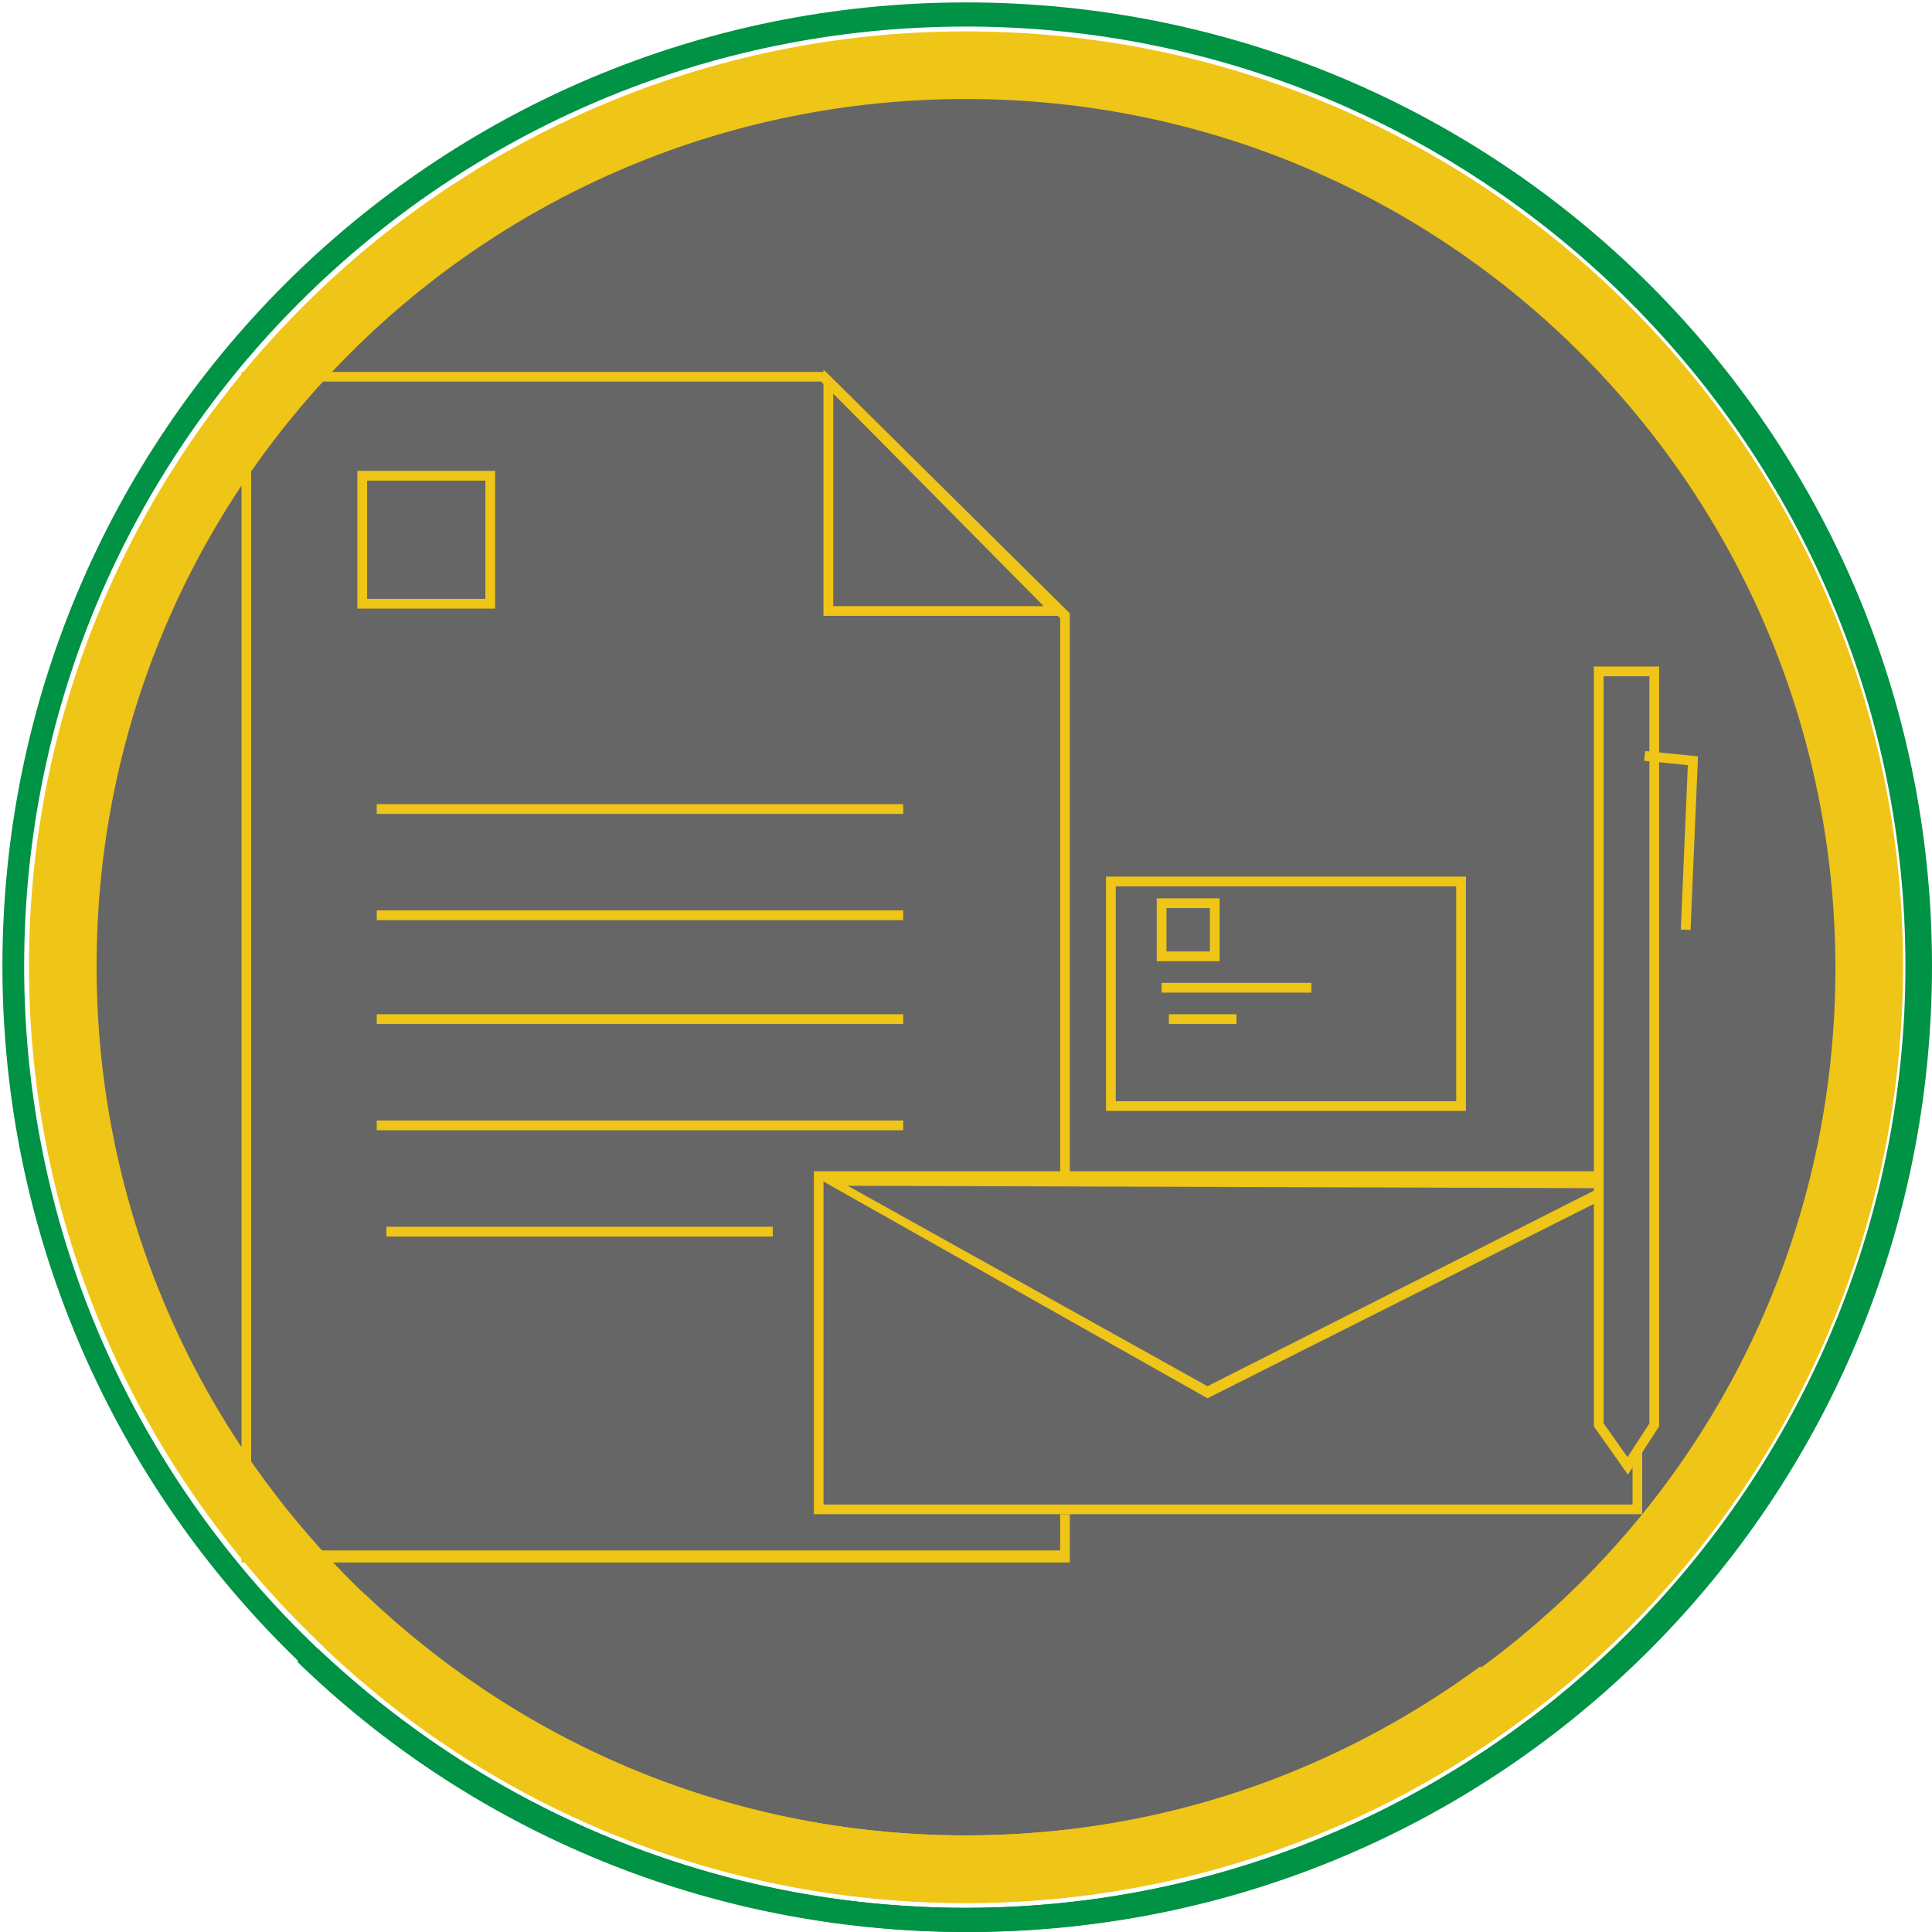 <?xml version="1.0" encoding="utf-8"?>
<!-- Generator: Adobe Illustrator 27.4.0, SVG Export Plug-In . SVG Version: 6.00 Build 0)  -->
<svg version="1.1" id="Laag_1" xmlns="http://www.w3.org/2000/svg" xmlns:xlink="http://www.w3.org/1999/xlink" x="0px" y="0px"
	 viewBox="0 0 80 80" style="enable-background:new 0 0 80 80;" xml:space="preserve">
<style type="text/css">
	.st0{fill:#009245;}
	.st1{fill:#666666;}
	.st2{fill:#EFC517;}
	.st3{display:none;}
	.st4{display:inline;fill:none;stroke:#000000;stroke-width:0.108;stroke-linecap:square;stroke-miterlimit:10;}
	.st5{fill:none;stroke:#EFC517;stroke-width:0.404;stroke-miterlimit:10;}
</style>
<g id="Laag_1_00000182505834077642658400000002631895020903654297_">
	<g>
		<path class="st0" d="M40,1.1c21.5,0,38.9,17.5,38.9,38.9S61.5,79,40,79S1,61.5,1,40S18.5,1.1,40,1.1 M40,0.1
			C17.9,0.1,0.1,18,0.1,40s17.9,40,40,40S80,62.1,80,40S62.1,0.1,40,0.1L40,0.1z"/>
	</g>
	<g>
		<circle class="st1" cx="40" cy="40.1" r="37.4"/>
		<path class="st2" d="M40,4.1c19.9,0,36,16.1,36,36S59.9,76,40,76S4,59.9,4,40S20.1,4.1,40,4.1 M40,1.3C18.6,1.3,1.2,18.7,1.2,40
			S18.6,78.8,40,78.8S78.8,61.4,78.8,40S61.4,1.3,40,1.3L40,1.3z"/>
	</g>
</g>
<g id="Laag_4" class="st3">
	<path class="st4" d="M-293.5,42.1c6.1-2,12.3-4,18.2-6.3c0,0.9,0.4,3-0.5,3.3c-2.2,0.7-4.4,1.3-6.7,1.9c-2.3,0.6-4.5,1.3-6.8,1.8
		C-290.9,43.3-292.7,44.1-293.5,42.1"/>
	<path class="st4" d="M-292,42.1c6.1-2,12.3-4,18.2-6.3c0,0.9,0.4,3-0.5,3.3c-2.2,0.7-4.4,1.3-6.7,1.9c-2.3,0.6-4.5,1.3-6.8,1.8
		C-289.4,43.3-291.2,44.1-292,42.1"/>
	<path class="st4" d="M-290.7,42.1c6.1-2,12.3-4,18.2-6.3c0,0.9,0.4,3-0.5,3.3c-2.2,0.7-4.4,1.3-6.7,1.9c-2.3,0.6-4.5,1.3-6.8,1.8
		C-288.1,43.3-289.9,44.1-290.7,42.1"/>
	<path class="st4" d="M-289.4,42.3c6.1-1.8,12.3-4,18.2-6.3c0,0.9,0.4,3-0.5,3.3c-2.2,0.7-4.4,1.3-6.7,1.9c-2.3,0.6-4.5,1.3-6.8,1.8
		C-286.8,43.4-288.6,44.2-289.4,42.3"/>
</g>
<g id="Laag_2_00000109007304434514995490000009777025300964194743_" class="st3">
</g>
<g id="Laag_1_00000109019226548844740960000005365712227317115289_">
	<g>
		<path class="st0" d="M63.3,71.2C56.8,76.1,48.7,79,40,79c-10.4,0-19.8-4.1-26.8-10.7c-0.3,0.2-0.6,0.4-0.9,0.5
			c7.2,7,17,11.2,27.7,11.2c9.2,0,17.6-3.1,24.3-8.3C64,71.6,63.6,71.4,63.3,71.2z"/>
	</g>
	<g>
		<path class="st2" d="M61.3,69c-6,4.4-13.3,7-21.3,7c-9.7,0-18.4-3.8-24.9-10c-0.3,0.9-0.9,1.7-1.7,2.2
			c6.9,6.6,16.3,10.6,26.6,10.6c8.7,0,16.7-2.9,23.1-7.7C62.4,70.6,61.7,69.9,61.3,69z"/>
	</g>
</g>
<path class="st2" d="M44.3,62.7c-0.1,0-0.2,0-0.4,0v1.5H10.4V15.8H34l9.9,9.8v23c0.1,0,0.1,0,0.2,0c0.1,0,0.1,0,0.2,0V25.4l-10.1-10
	H10v49.3h34.3L44.3,62.7C44.3,62.7,44.3,62.7,44.3,62.7z"/>
<polygon class="st5" points="43.7,25.3 34.3,25.3 34.3,15.8 "/>
<line class="st5" x1="15.6" y1="33.5" x2="37.4" y2="33.5"/>
<line class="st5" x1="15.6" y1="37.9" x2="37.4" y2="37.9"/>
<line class="st5" x1="15.6" y1="42.2" x2="37.4" y2="42.2"/>
<line class="st5" x1="15.6" y1="46.6" x2="37.4" y2="46.6"/>
<line class="st5" x1="16" y1="51" x2="32" y2="51"/>
<rect x="15" y="19.7" class="st5" width="5.3" height="5.3"/>
<rect x="48.1" y="37.4" class="st5" width="2.2" height="2.2"/>
<path class="st2" d="M68,59.9c0,0.1-0.1,0.2-0.1,0.3c0,0,0,0.1-0.1,0.1c0,0.1-0.1,0.1-0.1,0.2c0,0-0.1,0-0.1,0c0,0,0,0,0,0v1.8H34.1
	V48.9h32.1c0-0.1,0-0.3,0-0.4H33.7v14.2H68L68,59.9C68,59.9,68,59.9,68,59.9z"/>
<path class="st2" d="M66.2,49.2L50,57.4l-14.9-8.3L66.2,49.2c0-0.2,0-0.3,0-0.5l-32.5,0L50,57.9l16.3-8.2
	C66.3,49.5,66.2,49.4,66.2,49.2z"/>
<rect x="46" y="36.5" class="st5" width="14.5" height="9.3"/>
<line class="st5" x1="48.1" y1="40.9" x2="54.3" y2="40.9"/>
<line class="st5" x1="48.4" y1="42.2" x2="51.2" y2="42.2"/>
<polygon class="st5" points="68.5,59 67.4,60.7 66.2,59 66.2,27.8 68.5,27.8 "/>
<polyline class="st5" points="68.1,31.3 70.1,31.5 69.8,38.5 "/>
</svg>
